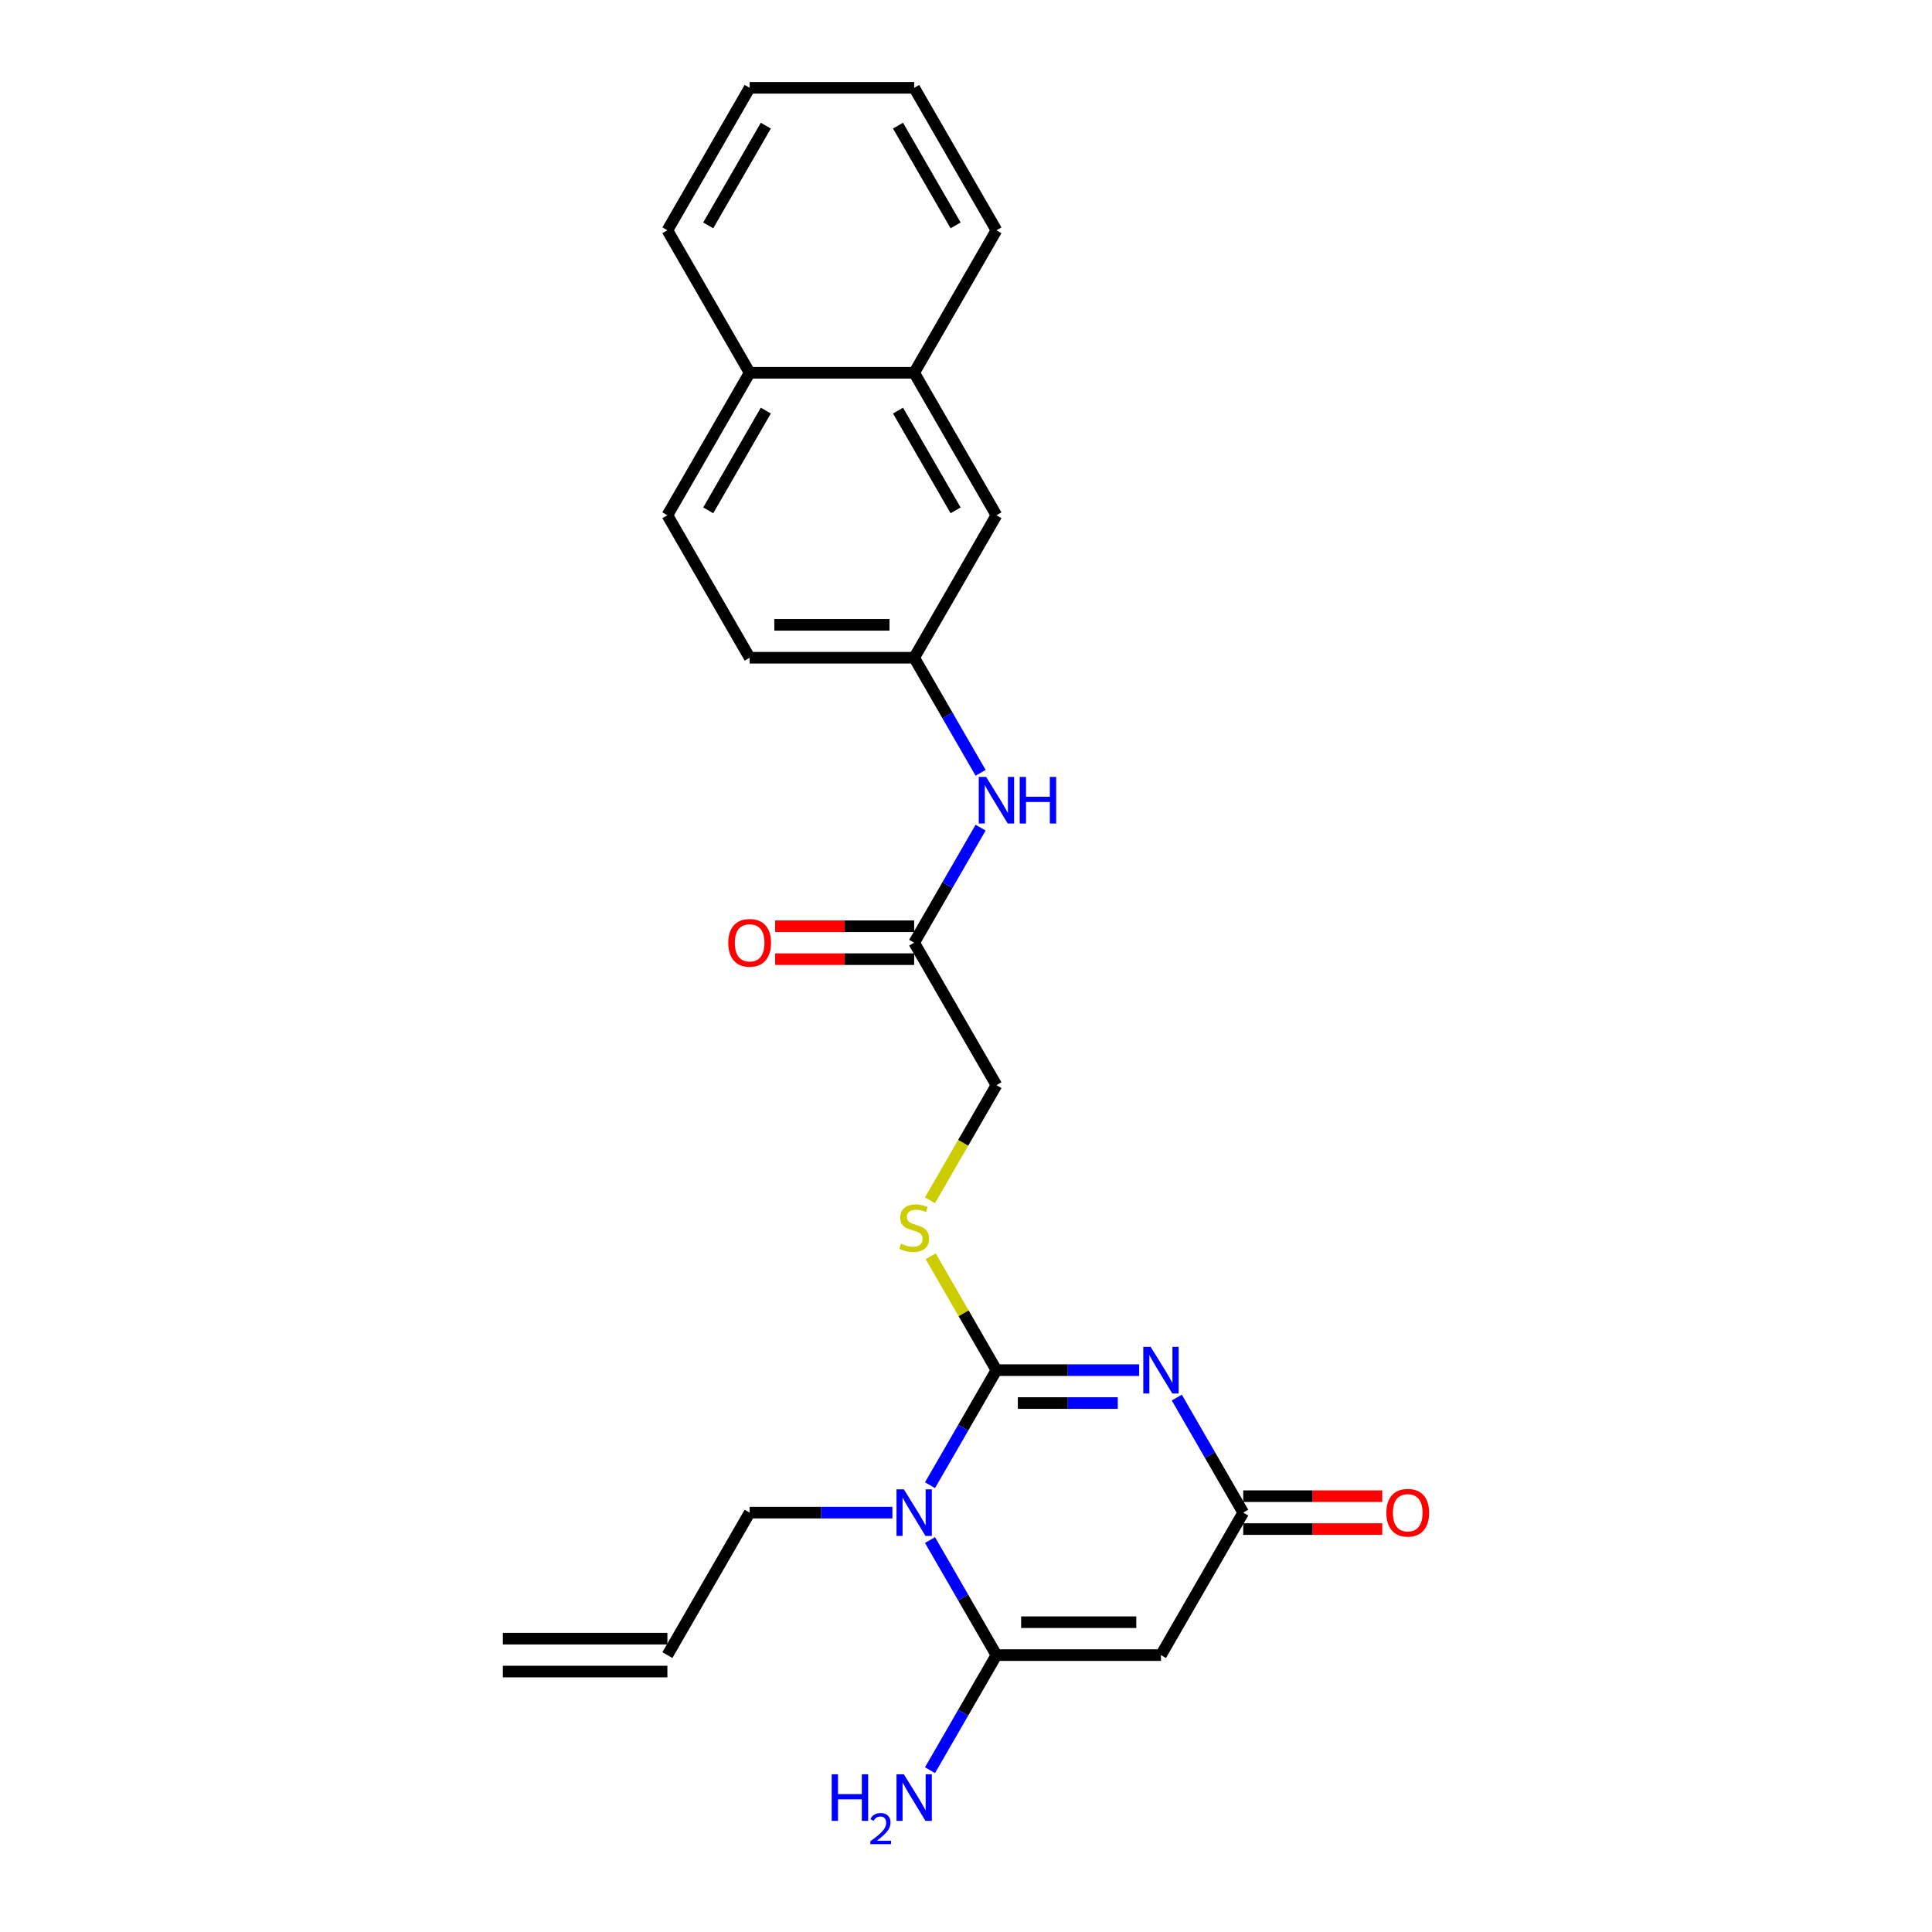 <?xml version='1.0' encoding='iso-8859-1'?>
<svg version='1.1' baseProfile='full'
              xmlns='http://www.w3.org/2000/svg'
                      xmlns:rdkit='http://www.rdkit.org/xml'
                      xmlns:xlink='http://www.w3.org/1999/xlink'
                  xml:space='preserve'
width='1000px' height='1000px' viewBox='0 0 1000 1000'>
<!-- END OF HEADER -->
<rect style='opacity:1.0;fill:#FFFFFF;stroke:none' width='1000' height='1000' x='0' y='0'> </rect>
<path class='bond-0' d='M 515.754,709.185 L 498.56,738.966' style='fill:none;fill-rule:evenodd;stroke:#000000;stroke-width:6px;stroke-linecap:butt;stroke-linejoin:miter;stroke-opacity:1' />
<path class='bond-0' d='M 498.56,738.966 L 481.367,768.746' style='fill:none;fill-rule:evenodd;stroke:#0000FF;stroke-width:6px;stroke-linecap:butt;stroke-linejoin:miter;stroke-opacity:1' />
<path class='bond-1' d='M 515.754,709.185 L 552.695,709.185' style='fill:none;fill-rule:evenodd;stroke:#000000;stroke-width:6px;stroke-linecap:butt;stroke-linejoin:miter;stroke-opacity:1' />
<path class='bond-1' d='M 552.695,709.185 L 589.636,709.185' style='fill:none;fill-rule:evenodd;stroke:#0000FF;stroke-width:6px;stroke-linecap:butt;stroke-linejoin:miter;stroke-opacity:1' />
<path class='bond-1' d='M 526.836,726.217 L 552.695,726.217' style='fill:none;fill-rule:evenodd;stroke:#000000;stroke-width:6px;stroke-linecap:butt;stroke-linejoin:miter;stroke-opacity:1' />
<path class='bond-1' d='M 552.695,726.217 L 578.554,726.217' style='fill:none;fill-rule:evenodd;stroke:#0000FF;stroke-width:6px;stroke-linecap:butt;stroke-linejoin:miter;stroke-opacity:1' />
<path class='bond-5' d='M 515.754,709.185 L 498.737,679.712' style='fill:none;fill-rule:evenodd;stroke:#000000;stroke-width:6px;stroke-linecap:butt;stroke-linejoin:miter;stroke-opacity:1' />
<path class='bond-5' d='M 498.737,679.712 L 481.721,650.238' style='fill:none;fill-rule:evenodd;stroke:#CCCC00;stroke-width:6px;stroke-linecap:butt;stroke-linejoin:miter;stroke-opacity:1' />
<path class='bond-2' d='M 481.367,797.12 L 498.56,826.901' style='fill:none;fill-rule:evenodd;stroke:#0000FF;stroke-width:6px;stroke-linecap:butt;stroke-linejoin:miter;stroke-opacity:1' />
<path class='bond-2' d='M 498.56,826.901 L 515.754,856.681' style='fill:none;fill-rule:evenodd;stroke:#000000;stroke-width:6px;stroke-linecap:butt;stroke-linejoin:miter;stroke-opacity:1' />
<path class='bond-13' d='M 461.901,782.933 L 424.96,782.933' style='fill:none;fill-rule:evenodd;stroke:#0000FF;stroke-width:6px;stroke-linecap:butt;stroke-linejoin:miter;stroke-opacity:1' />
<path class='bond-13' d='M 424.96,782.933 L 388.019,782.933' style='fill:none;fill-rule:evenodd;stroke:#000000;stroke-width:6px;stroke-linecap:butt;stroke-linejoin:miter;stroke-opacity:1' />
<path class='bond-4' d='M 609.102,723.373 L 626.295,753.153' style='fill:none;fill-rule:evenodd;stroke:#0000FF;stroke-width:6px;stroke-linecap:butt;stroke-linejoin:miter;stroke-opacity:1' />
<path class='bond-4' d='M 626.295,753.153 L 643.489,782.933' style='fill:none;fill-rule:evenodd;stroke:#000000;stroke-width:6px;stroke-linecap:butt;stroke-linejoin:miter;stroke-opacity:1' />
<path class='bond-11' d='M 515.754,856.681 L 498.56,886.462' style='fill:none;fill-rule:evenodd;stroke:#000000;stroke-width:6px;stroke-linecap:butt;stroke-linejoin:miter;stroke-opacity:1' />
<path class='bond-11' d='M 498.56,886.462 L 481.367,916.242' style='fill:none;fill-rule:evenodd;stroke:#0000FF;stroke-width:6px;stroke-linecap:butt;stroke-linejoin:miter;stroke-opacity:1' />
<path class='bond-25' d='M 515.754,856.681 L 600.911,856.681' style='fill:none;fill-rule:evenodd;stroke:#000000;stroke-width:6px;stroke-linecap:butt;stroke-linejoin:miter;stroke-opacity:1' />
<path class='bond-25' d='M 528.527,839.65 L 588.137,839.65' style='fill:none;fill-rule:evenodd;stroke:#000000;stroke-width:6px;stroke-linecap:butt;stroke-linejoin:miter;stroke-opacity:1' />
<path class='bond-3' d='M 600.911,856.681 L 643.489,782.933' style='fill:none;fill-rule:evenodd;stroke:#000000;stroke-width:6px;stroke-linecap:butt;stroke-linejoin:miter;stroke-opacity:1' />
<path class='bond-9' d='M 643.489,791.449 L 679.468,791.449' style='fill:none;fill-rule:evenodd;stroke:#000000;stroke-width:6px;stroke-linecap:butt;stroke-linejoin:miter;stroke-opacity:1' />
<path class='bond-9' d='M 679.468,791.449 L 715.446,791.449' style='fill:none;fill-rule:evenodd;stroke:#FF0000;stroke-width:6px;stroke-linecap:butt;stroke-linejoin:miter;stroke-opacity:1' />
<path class='bond-9' d='M 643.489,774.418 L 679.468,774.418' style='fill:none;fill-rule:evenodd;stroke:#000000;stroke-width:6px;stroke-linecap:butt;stroke-linejoin:miter;stroke-opacity:1' />
<path class='bond-9' d='M 679.468,774.418 L 715.446,774.418' style='fill:none;fill-rule:evenodd;stroke:#FF0000;stroke-width:6px;stroke-linecap:butt;stroke-linejoin:miter;stroke-opacity:1' />
<path class='bond-15' d='M 481.347,621.285 L 498.55,591.487' style='fill:none;fill-rule:evenodd;stroke:#CCCC00;stroke-width:6px;stroke-linecap:butt;stroke-linejoin:miter;stroke-opacity:1' />
<path class='bond-15' d='M 498.55,591.487 L 515.754,561.69' style='fill:none;fill-rule:evenodd;stroke:#000000;stroke-width:6px;stroke-linecap:butt;stroke-linejoin:miter;stroke-opacity:1' />
<path class='bond-6' d='M 473.176,487.942 L 515.754,561.69' style='fill:none;fill-rule:evenodd;stroke:#000000;stroke-width:6px;stroke-linecap:butt;stroke-linejoin:miter;stroke-opacity:1' />
<path class='bond-7' d='M 473.176,487.942 L 490.369,458.161' style='fill:none;fill-rule:evenodd;stroke:#000000;stroke-width:6px;stroke-linecap:butt;stroke-linejoin:miter;stroke-opacity:1' />
<path class='bond-7' d='M 490.369,458.161 L 507.563,428.381' style='fill:none;fill-rule:evenodd;stroke:#0000FF;stroke-width:6px;stroke-linecap:butt;stroke-linejoin:miter;stroke-opacity:1' />
<path class='bond-14' d='M 473.176,479.426 L 437.197,479.426' style='fill:none;fill-rule:evenodd;stroke:#000000;stroke-width:6px;stroke-linecap:butt;stroke-linejoin:miter;stroke-opacity:1' />
<path class='bond-14' d='M 437.197,479.426 L 401.218,479.426' style='fill:none;fill-rule:evenodd;stroke:#FF0000;stroke-width:6px;stroke-linecap:butt;stroke-linejoin:miter;stroke-opacity:1' />
<path class='bond-14' d='M 473.176,496.457 L 437.197,496.457' style='fill:none;fill-rule:evenodd;stroke:#000000;stroke-width:6px;stroke-linecap:butt;stroke-linejoin:miter;stroke-opacity:1' />
<path class='bond-14' d='M 437.197,496.457 L 401.218,496.457' style='fill:none;fill-rule:evenodd;stroke:#FF0000;stroke-width:6px;stroke-linecap:butt;stroke-linejoin:miter;stroke-opacity:1' />
<path class='bond-8' d='M 507.563,400.007 L 490.369,370.226' style='fill:none;fill-rule:evenodd;stroke:#0000FF;stroke-width:6px;stroke-linecap:butt;stroke-linejoin:miter;stroke-opacity:1' />
<path class='bond-8' d='M 490.369,370.226 L 473.176,340.446' style='fill:none;fill-rule:evenodd;stroke:#000000;stroke-width:6px;stroke-linecap:butt;stroke-linejoin:miter;stroke-opacity:1' />
<path class='bond-12' d='M 473.176,340.446 L 515.754,266.698' style='fill:none;fill-rule:evenodd;stroke:#000000;stroke-width:6px;stroke-linecap:butt;stroke-linejoin:miter;stroke-opacity:1' />
<path class='bond-20' d='M 473.176,340.446 L 388.019,340.446' style='fill:none;fill-rule:evenodd;stroke:#000000;stroke-width:6px;stroke-linecap:butt;stroke-linejoin:miter;stroke-opacity:1' />
<path class='bond-20' d='M 460.402,323.415 L 400.792,323.415' style='fill:none;fill-rule:evenodd;stroke:#000000;stroke-width:6px;stroke-linecap:butt;stroke-linejoin:miter;stroke-opacity:1' />
<path class='bond-10' d='M 473.176,192.95 L 515.754,266.698' style='fill:none;fill-rule:evenodd;stroke:#000000;stroke-width:6px;stroke-linecap:butt;stroke-linejoin:miter;stroke-opacity:1' />
<path class='bond-10' d='M 464.813,212.528 L 494.618,264.152' style='fill:none;fill-rule:evenodd;stroke:#000000;stroke-width:6px;stroke-linecap:butt;stroke-linejoin:miter;stroke-opacity:1' />
<path class='bond-21' d='M 473.176,192.95 L 515.754,119.202' style='fill:none;fill-rule:evenodd;stroke:#000000;stroke-width:6px;stroke-linecap:butt;stroke-linejoin:miter;stroke-opacity:1' />
<path class='bond-26' d='M 473.176,192.95 L 388.019,192.95' style='fill:none;fill-rule:evenodd;stroke:#000000;stroke-width:6px;stroke-linecap:butt;stroke-linejoin:miter;stroke-opacity:1' />
<path class='bond-17' d='M 388.019,782.933 L 345.441,856.681' style='fill:none;fill-rule:evenodd;stroke:#000000;stroke-width:6px;stroke-linecap:butt;stroke-linejoin:miter;stroke-opacity:1' />
<path class='bond-16' d='M 388.019,192.95 L 345.441,266.698' style='fill:none;fill-rule:evenodd;stroke:#000000;stroke-width:6px;stroke-linecap:butt;stroke-linejoin:miter;stroke-opacity:1' />
<path class='bond-16' d='M 396.382,212.528 L 366.577,264.152' style='fill:none;fill-rule:evenodd;stroke:#000000;stroke-width:6px;stroke-linecap:butt;stroke-linejoin:miter;stroke-opacity:1' />
<path class='bond-22' d='M 388.019,192.95 L 345.441,119.202' style='fill:none;fill-rule:evenodd;stroke:#000000;stroke-width:6px;stroke-linecap:butt;stroke-linejoin:miter;stroke-opacity:1' />
<path class='bond-19' d='M 345.441,848.166 L 260.284,848.166' style='fill:none;fill-rule:evenodd;stroke:#000000;stroke-width:6px;stroke-linecap:butt;stroke-linejoin:miter;stroke-opacity:1' />
<path class='bond-19' d='M 345.441,865.197 L 260.284,865.197' style='fill:none;fill-rule:evenodd;stroke:#000000;stroke-width:6px;stroke-linecap:butt;stroke-linejoin:miter;stroke-opacity:1' />
<path class='bond-18' d='M 345.441,266.698 L 388.019,340.446' style='fill:none;fill-rule:evenodd;stroke:#000000;stroke-width:6px;stroke-linecap:butt;stroke-linejoin:miter;stroke-opacity:1' />
<path class='bond-23' d='M 515.754,119.202 L 473.176,45.455' style='fill:none;fill-rule:evenodd;stroke:#000000;stroke-width:6px;stroke-linecap:butt;stroke-linejoin:miter;stroke-opacity:1' />
<path class='bond-23' d='M 494.618,116.656 L 464.813,65.032' style='fill:none;fill-rule:evenodd;stroke:#000000;stroke-width:6px;stroke-linecap:butt;stroke-linejoin:miter;stroke-opacity:1' />
<path class='bond-24' d='M 345.441,119.202 L 388.019,45.455' style='fill:none;fill-rule:evenodd;stroke:#000000;stroke-width:6px;stroke-linecap:butt;stroke-linejoin:miter;stroke-opacity:1' />
<path class='bond-24' d='M 366.577,116.656 L 396.382,65.032' style='fill:none;fill-rule:evenodd;stroke:#000000;stroke-width:6px;stroke-linecap:butt;stroke-linejoin:miter;stroke-opacity:1' />
<path class='bond-27' d='M 473.176,45.455 L 388.019,45.455' style='fill:none;fill-rule:evenodd;stroke:#000000;stroke-width:6px;stroke-linecap:butt;stroke-linejoin:miter;stroke-opacity:1' />
<path  class='atom-1' d='M 467.845 770.875
L 475.747 783.649
Q 476.531 784.909, 477.791 787.191
Q 479.051 789.473, 479.12 789.61
L 479.12 770.875
L 482.321 770.875
L 482.321 794.992
L 479.017 794.992
L 470.536 781.026
Q 469.548 779.391, 468.492 777.517
Q 467.47 775.644, 467.164 775.065
L 467.164 794.992
L 464.03 794.992
L 464.03 770.875
L 467.845 770.875
' fill='#0000FF'/>
<path  class='atom-2' d='M 595.58 697.127
L 603.482 709.901
Q 604.266 711.161, 605.526 713.443
Q 606.787 715.725, 606.855 715.862
L 606.855 697.127
L 610.057 697.127
L 610.057 721.244
L 606.752 721.244
L 598.271 707.278
Q 597.283 705.643, 596.227 703.769
Q 595.205 701.896, 594.899 701.317
L 594.899 721.244
L 591.765 721.244
L 591.765 697.127
L 595.58 697.127
' fill='#0000FF'/>
<path  class='atom-6' d='M 466.363 643.715
Q 466.636 643.817, 467.76 644.294
Q 468.884 644.771, 470.11 645.077
Q 471.37 645.35, 472.597 645.35
Q 474.879 645.35, 476.207 644.26
Q 477.536 643.136, 477.536 641.194
Q 477.536 639.866, 476.854 639.048
Q 476.207 638.231, 475.185 637.788
Q 474.163 637.345, 472.46 636.834
Q 470.314 636.187, 469.02 635.574
Q 467.76 634.961, 466.84 633.666
Q 465.954 632.372, 465.954 630.192
Q 465.954 627.16, 467.998 625.287
Q 470.076 623.413, 474.163 623.413
Q 476.957 623.413, 480.124 624.742
L 479.341 627.365
Q 476.446 626.173, 474.266 626.173
Q 471.915 626.173, 470.621 627.16
Q 469.327 628.114, 469.361 629.783
Q 469.361 631.078, 470.008 631.861
Q 470.689 632.644, 471.643 633.087
Q 472.631 633.53, 474.266 634.041
Q 476.446 634.722, 477.74 635.404
Q 479.034 636.085, 479.954 637.481
Q 480.908 638.844, 480.908 641.194
Q 480.908 644.532, 478.66 646.338
Q 476.446 648.109, 472.733 648.109
Q 470.587 648.109, 468.952 647.632
Q 467.351 647.189, 465.443 646.406
L 466.363 643.715
' fill='#CCCC00'/>
<path  class='atom-8' d='M 510.423 402.136
L 518.326 414.909
Q 519.109 416.17, 520.369 418.452
Q 521.63 420.734, 521.698 420.87
L 521.698 402.136
L 524.9 402.136
L 524.9 426.252
L 521.596 426.252
L 513.114 412.286
Q 512.126 410.651, 511.07 408.778
Q 510.048 406.905, 509.742 406.325
L 509.742 426.252
L 506.608 426.252
L 506.608 402.136
L 510.423 402.136
' fill='#0000FF'/>
<path  class='atom-8' d='M 527.795 402.136
L 531.065 402.136
L 531.065 412.389
L 543.396 412.389
L 543.396 402.136
L 546.666 402.136
L 546.666 426.252
L 543.396 426.252
L 543.396 415.114
L 531.065 415.114
L 531.065 426.252
L 527.795 426.252
L 527.795 402.136
' fill='#0000FF'/>
<path  class='atom-10' d='M 717.575 783.001
Q 717.575 777.211, 720.437 773.975
Q 723.298 770.739, 728.646 770.739
Q 733.994 770.739, 736.855 773.975
Q 739.716 777.211, 739.716 783.001
Q 739.716 788.86, 736.821 792.198
Q 733.925 795.502, 728.646 795.502
Q 723.332 795.502, 720.437 792.198
Q 717.575 788.894, 717.575 783.001
M 728.646 792.777
Q 732.325 792.777, 734.3 790.325
Q 736.31 787.838, 736.31 783.001
Q 736.31 778.267, 734.3 775.882
Q 732.325 773.464, 728.646 773.464
Q 724.967 773.464, 722.957 775.848
Q 720.982 778.233, 720.982 783.001
Q 720.982 787.872, 722.957 790.325
Q 724.967 792.777, 728.646 792.777
' fill='#FF0000'/>
<path  class='atom-12' d='M 430.484 918.371
L 433.754 918.371
L 433.754 928.624
L 446.085 928.624
L 446.085 918.371
L 449.355 918.371
L 449.355 942.487
L 446.085 942.487
L 446.085 931.349
L 433.754 931.349
L 433.754 942.487
L 430.484 942.487
L 430.484 918.371
' fill='#0000FF'/>
<path  class='atom-12' d='M 450.524 941.641
Q 451.108 940.135, 452.502 939.303
Q 453.896 938.449, 455.83 938.449
Q 458.235 938.449, 459.584 939.753
Q 460.933 941.057, 460.933 943.372
Q 460.933 945.733, 459.179 947.936
Q 457.448 950.139, 453.851 952.747
L 461.203 952.747
L 461.203 954.545
L 450.479 954.545
L 450.479 953.039
Q 453.447 950.926, 455.2 949.352
Q 456.976 947.779, 457.83 946.362
Q 458.685 944.946, 458.685 943.485
Q 458.685 941.956, 457.92 941.102
Q 457.156 940.247, 455.83 940.247
Q 454.548 940.247, 453.694 940.764
Q 452.84 941.281, 452.233 942.428
L 450.524 941.641
' fill='#0000FF'/>
<path  class='atom-12' d='M 467.845 918.371
L 475.747 931.144
Q 476.531 932.405, 477.791 934.687
Q 479.051 936.969, 479.12 937.105
L 479.12 918.371
L 482.321 918.371
L 482.321 942.487
L 479.017 942.487
L 470.536 928.522
Q 469.548 926.887, 468.492 925.013
Q 467.47 923.14, 467.164 922.561
L 467.164 942.487
L 464.03 942.487
L 464.03 918.371
L 467.845 918.371
' fill='#0000FF'/>
<path  class='atom-15' d='M 376.949 488.01
Q 376.949 482.219, 379.81 478.983
Q 382.671 475.747, 388.019 475.747
Q 393.367 475.747, 396.228 478.983
Q 399.089 482.219, 399.089 488.01
Q 399.089 493.869, 396.194 497.207
Q 393.299 500.511, 388.019 500.511
Q 382.705 500.511, 379.81 497.207
Q 376.949 493.903, 376.949 488.01
M 388.019 497.786
Q 391.698 497.786, 393.673 495.333
Q 395.683 492.847, 395.683 488.01
Q 395.683 483.275, 393.673 480.891
Q 391.698 478.472, 388.019 478.472
Q 384.34 478.472, 382.33 480.857
Q 380.355 483.241, 380.355 488.01
Q 380.355 492.881, 382.33 495.333
Q 384.34 497.786, 388.019 497.786
' fill='#FF0000'/>
</svg>
